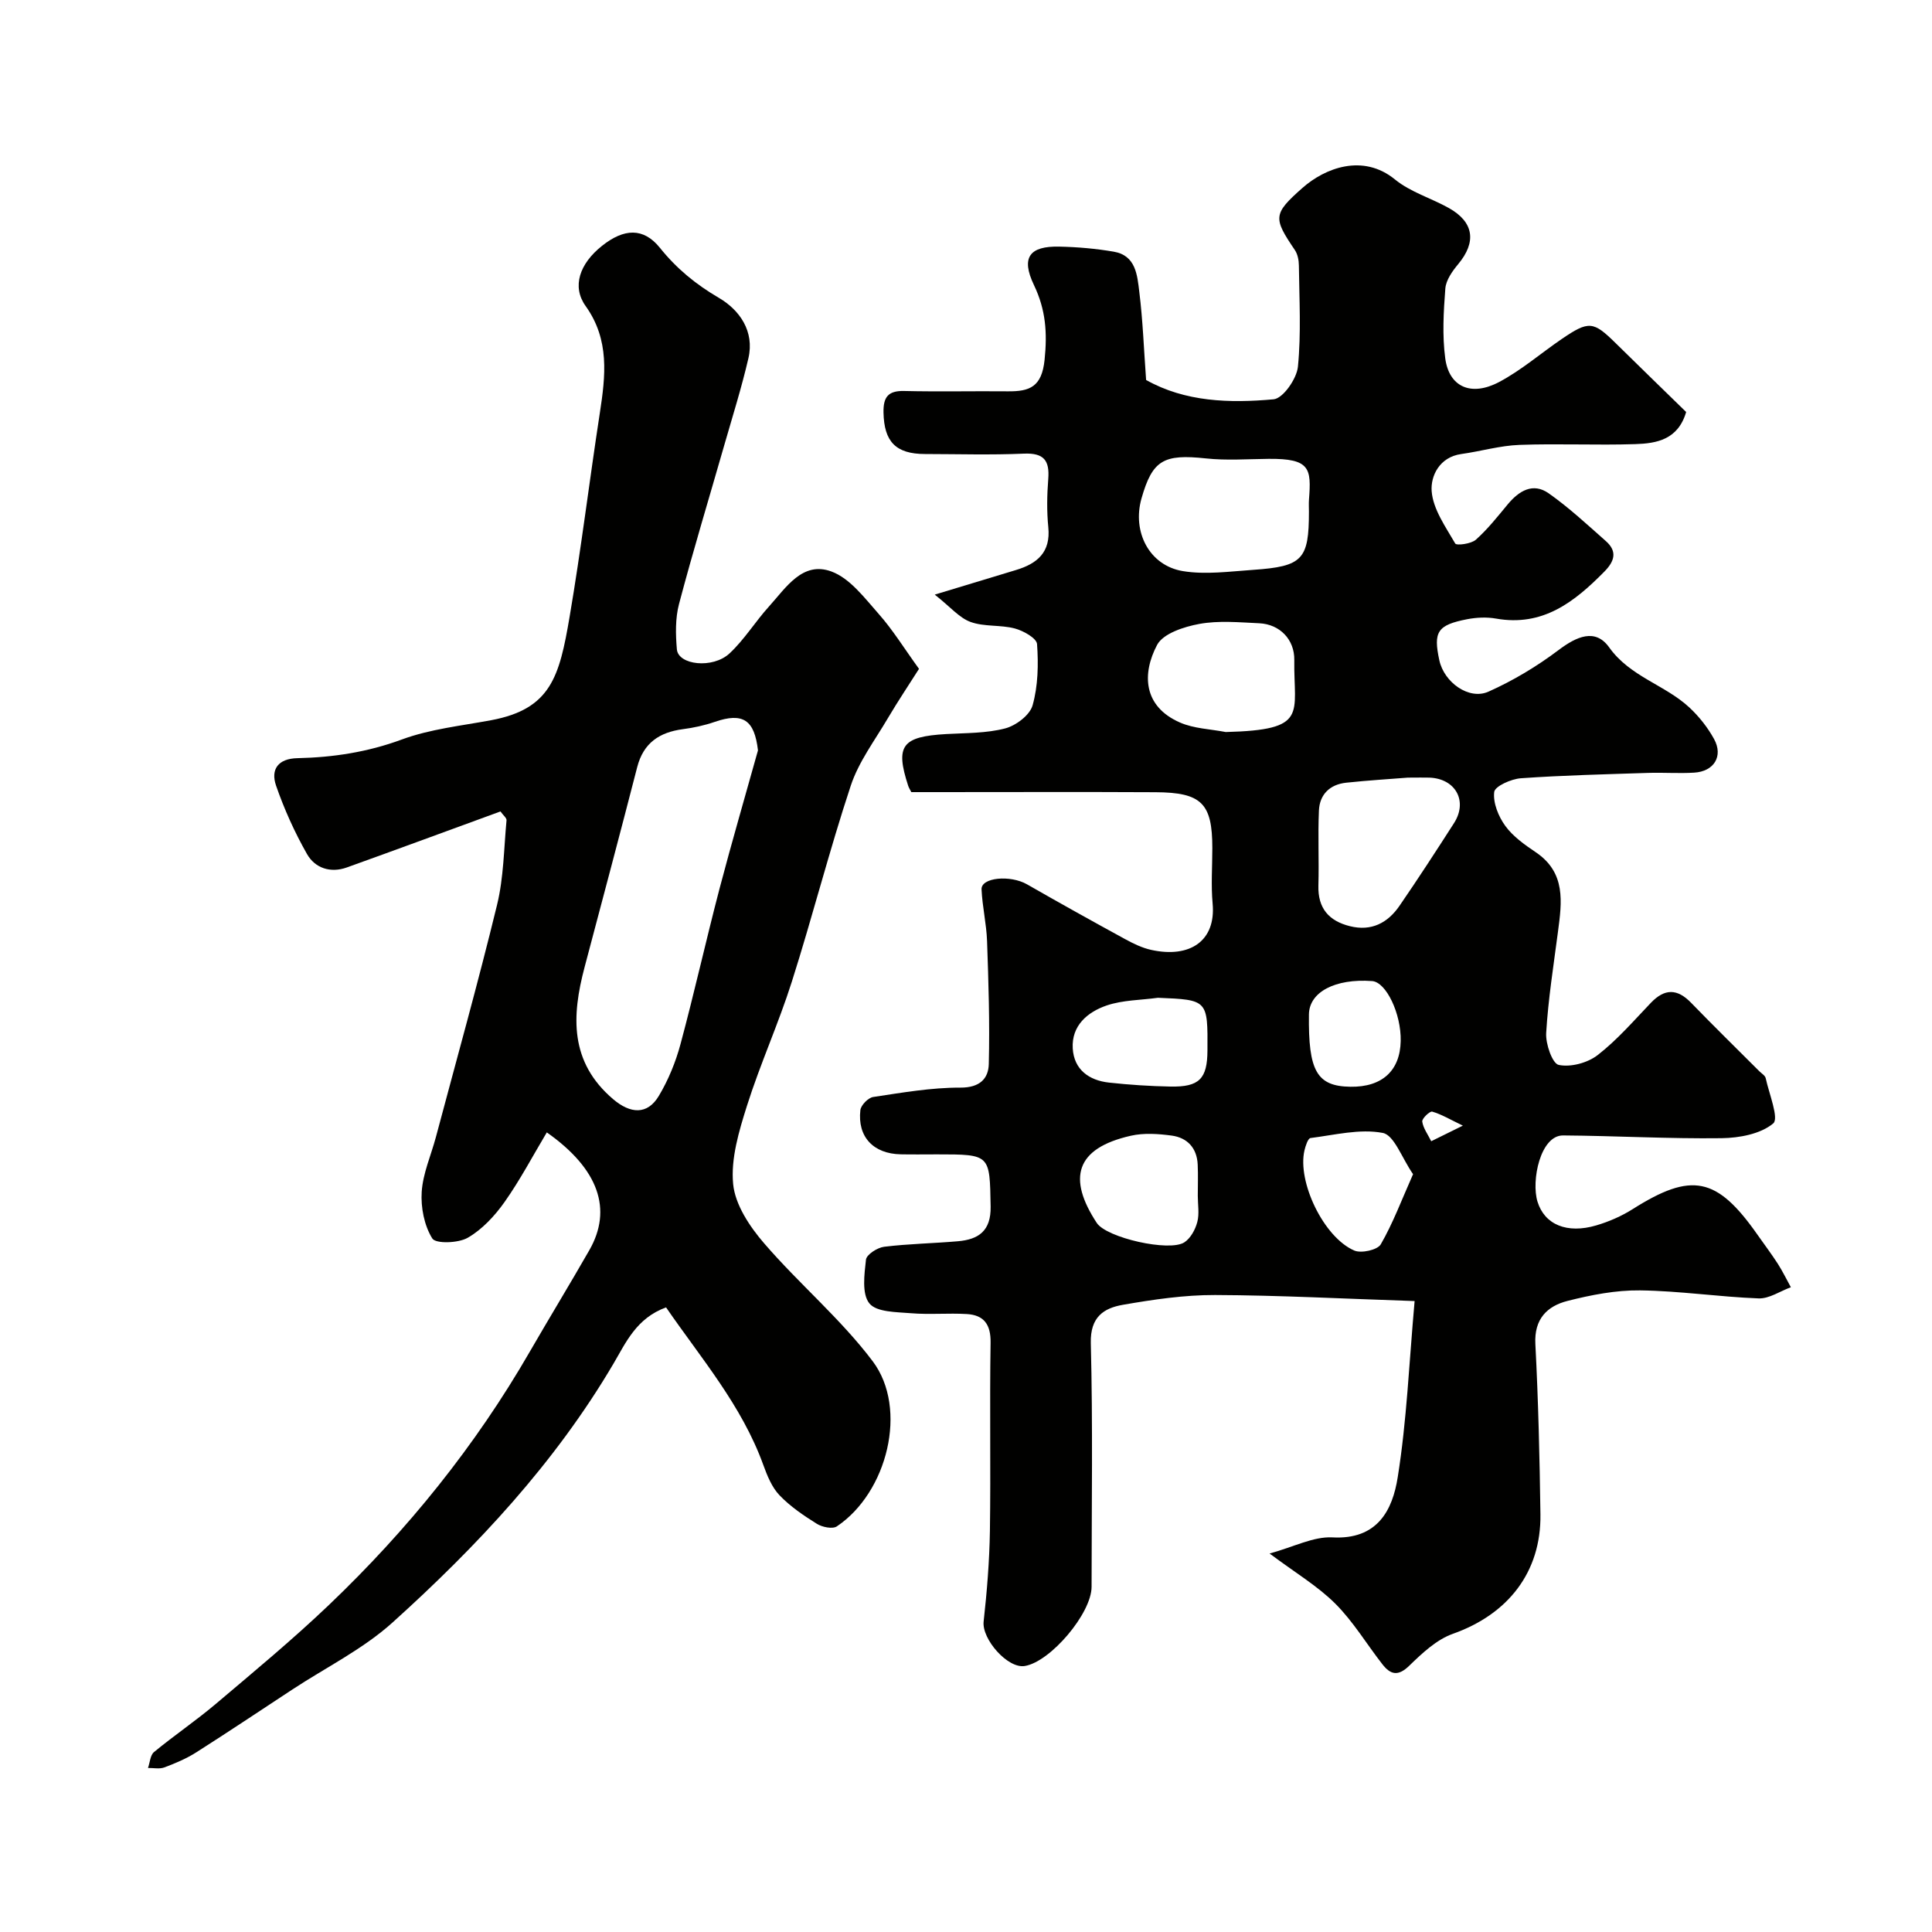 <svg enable-background="new 0 0 400 400" viewBox="0 0 400 400" xmlns="http://www.w3.org/2000/svg"><g fill="#010100"><path d="m292.88 269.37c-14.66-.48-27.99-1.2-41.32-1.25-6.36-.02-12.77.93-19.05 2.02-3.99.69-6.8 2.52-6.67 7.91.43 16.82.17 33.65.16 50.48 0 5.48-8.5 15.53-13.84 16.4-3.54.58-8.91-5.59-8.51-9.2.69-6.22 1.2-12.5 1.3-18.75.19-12.99-.07-25.99.14-38.99.06-3.76-1.37-5.72-4.91-5.93-3.84-.23-7.72.15-11.55-.17-3.01-.25-7.14-.2-8.63-2.03-1.6-1.97-1.05-6.01-.71-9.06.12-1.06 2.36-2.5 3.76-2.67 5.06-.62 10.18-.7 15.26-1.14 4.28-.37 6.87-2.12 6.79-7.17-.2-10.82 0-10.82-11.11-10.82-2.5 0-5 .04-7.5-.01-5.66-.11-8.99-3.61-8.36-9.15.12-1.03 1.62-2.57 2.66-2.72 5.99-.9 12.03-1.96 18.05-1.94 4 .02 5.81-1.85 5.88-4.91.21-8.47-.06-16.97-.36-25.44-.13-3.58-.98-7.12-1.14-10.7-.11-2.47 5.95-3.02 9.41-1.04 6.74 3.86 13.53 7.64 20.34 11.36 1.7.93 3.52 1.81 5.39 2.22 8 1.75 13.41-1.85 12.7-9.6-.35-3.8-.06-7.66-.06-11.49 0-9.24-2.2-11.51-11.75-11.56-15.16-.08-30.33-.02-45.49-.02-1.66 0-3.32 0-5.08 0-.26-.51-.51-.89-.65-1.31-2.71-8.31-1.3-10.19 7.86-10.71 4.09-.23 8.31-.15 12.22-1.17 2.23-.58 5.12-2.76 5.68-4.79 1.13-4.02 1.22-8.46.92-12.67-.09-1.22-2.83-2.76-4.6-3.23-2.97-.79-6.32-.32-9.16-1.35-2.33-.84-4.16-3.09-7.42-5.66 6.69-2.03 11.77-3.57 16.84-5.1 4.38-1.32 7.19-3.67 6.67-8.85-.33-3.3-.27-6.67-.01-9.99.3-3.85-.92-5.42-5.03-5.25-6.82.3-13.66.09-20.49.08-6.07-.01-8.47-2.57-8.59-8.59-.06-3.16.92-4.54 4.27-4.46 7.16.17 14.33 0 21.49.07 4.5.04 7.01-.91 7.59-6.52.58-5.62.25-10.36-2.2-15.48-2.74-5.72-.92-8.1 5.25-7.96 3.77.08 7.57.41 11.28 1.05 4.58.78 4.86 4.89 5.28 8.32.73 5.88.94 11.83 1.41 18.24 8.08 4.55 17.29 4.83 26.4 4 1.95-.18 4.78-4.25 5.03-6.74.69-6.93.28-13.97.2-20.97-.01-1.08-.25-2.33-.84-3.2-4.49-6.64-4.55-7.45 1.61-12.88 4.61-4.07 12.48-7.16 19.13-1.72 3.19 2.61 7.47 3.85 11.15 5.91 5.21 2.92 5.75 7.04 1.93 11.62-1.21 1.45-2.52 3.3-2.66 5.05-.37 4.8-.65 9.7-.02 14.44.79 5.94 5.35 7.99 11.18 4.9 4.57-2.43 8.58-5.91 12.89-8.86 5.67-3.87 6.58-3.74 11.22.83 4.86 4.79 9.76 9.53 14.59 14.25-1.68 5.74-6.13 6.51-10.53 6.65-7.99.26-16-.14-23.99.16-4.03.15-8.01 1.33-12.03 1.89-4.56.63-6.38 4.6-6.14 7.7.29 3.74 2.89 7.38 4.88 10.83.26.46 3.3.08 4.27-.79 2.44-2.17 4.5-4.79 6.6-7.32 2.33-2.8 5.22-4.57 8.47-2.29 4.2 2.95 7.99 6.49 11.85 9.9 2.41 2.13 1.81 4.17-.33 6.33-6.19 6.28-12.74 11.43-22.42 9.71-1.93-.34-4.03-.24-5.96.13-6.18 1.2-7.05 2.6-5.77 8.51.98 4.55 6.12 8.29 10.17 6.49 5.11-2.28 10.04-5.24 14.51-8.61 3.71-2.8 7.61-4.59 10.48-.56 4.34 6.09 11.54 7.74 16.6 12.44 2.01 1.87 3.8 4.14 5.12 6.54 1.95 3.56-.02 6.72-4.14 6.96-3.15.19-6.33-.05-9.49.05-8.79.29-17.6.49-26.37 1.11-2 .14-5.38 1.65-5.52 2.84-.27 2.26.88 5.08 2.3 7.03 1.59 2.19 4.01 3.9 6.31 5.45 6.27 4.24 5.4 10.31 4.59 16.46-.91 6.97-2.02 13.94-2.44 20.95-.14 2.27 1.28 6.35 2.6 6.62 2.48.52 5.97-.42 8.05-2.03 4.05-3.14 7.47-7.11 11.04-10.84 2.86-2.98 5.45-2.95 8.32.01 4.64 4.79 9.4 9.45 14.11 14.16.47.47 1.21.89 1.33 1.45.7 3.23 2.79 8.34 1.55 9.37-2.63 2.19-7.01 3-10.69 3.05-10.93.14-21.87-.49-32.81-.57-4.7-.03-6.63 9.36-5.3 13.7 1.47 4.79 6.13 6.7 12.15 4.93 2.62-.77 5.24-1.91 7.55-3.37 12.21-7.72 17.43-6.71 25.85 5.3 1.4 2 2.88 3.95 4.2 6 1 1.56 1.81 3.24 2.71 4.87-2.23.81-4.48 2.39-6.67 2.31-8.2-.31-16.38-1.56-24.57-1.66-5-.06-10.12.94-15 2.18-4.21 1.07-6.93 3.73-6.66 8.91.61 11.75.89 23.52 1.05 35.29.16 11.97-6.72 20.68-18.12 24.72-3.39 1.2-6.37 4.02-9.04 6.61-2.32 2.26-3.89 1.84-5.55-.29-3.27-4.18-6.04-8.85-9.76-12.56-3.66-3.65-8.24-6.37-13.61-10.38 5-1.36 9.08-3.55 13.02-3.34 9.32.51 12.45-5.63 13.52-12.5 1.86-11.65 2.34-23.5 3.49-36.43zm-21.88-163.44c0-.83-.05-1.67.01-2.49.49-6.45.29-8.52-8.37-8.44-4.32.04-8.69.37-12.96-.09-8.76-.94-11.08.32-13.35 8.3-1.95 6.89 1.6 13.87 8.56 15.03 4.72.78 9.73.07 14.59-.26 10.23-.71 11.52-2.14 11.52-12.05zm20.47 55.07c-3.59.29-8.18.56-12.76 1.05-3.36.36-5.49 2.41-5.64 5.76-.23 5.17.04 10.36-.11 15.54-.13 4.71 2.18 7.33 6.54 8.41 4.43 1.1 7.81-.67 10.25-4.22 3.87-5.63 7.59-11.36 11.28-17.11 2.91-4.53.36-9.21-5.06-9.43-1.16-.04-2.33 0-4.5 0zm-37.7-9.44c17.27-.44 14.04-3.67 14.2-14.93.06-4.19-2.97-7.39-7.26-7.59-4.14-.19-8.4-.6-12.42.14-3.16.58-7.48 1.98-8.73 4.35-3.12 5.91-2.93 12.7 4.72 16.05 2.9 1.28 6.32 1.36 9.49 1.98zm-5.78 96.02c0-2.16.08-4.32-.02-6.48-.16-3.42-2.14-5.55-5.39-5.99-2.77-.37-5.75-.58-8.44.03-11.55 2.61-13.11 8.85-7.07 18.05 2.03 3.09 15.05 6.04 18.14 4.02 1.28-.83 2.26-2.63 2.67-4.18.46-1.7.11-3.62.11-5.45zm-8.26-41c-3.55.49-7.27.46-10.6 1.59-3.95 1.35-7.31 4.16-7.03 8.9.26 4.36 3.34 6.61 7.51 7.07 4.22.46 8.46.74 12.7.82 5.99.12 7.65-1.6 7.68-7.46.07-10.5.07-10.5-10.26-10.92zm52.83 36.52c-2.34-3.37-3.9-8.08-6.27-8.54-4.76-.91-9.97.43-14.97 1.06-.52.07-1.02 1.61-1.24 2.54-1.53 6.49 3.97 18.02 10.31 20.75 1.45.63 4.81-.12 5.48-1.28 2.52-4.36 4.3-9.15 6.69-14.53zm-12.97-18.1c6.55.1 10.29-3.31 10.41-9.48.11-5.66-3.01-12.19-5.92-12.4-7.65-.56-13.02 2.27-13.08 6.9-.15 11.74 1.64 14.88 8.59 14.98zm23.28 8.05c-2.68-1.29-4.44-2.35-6.35-2.9-.49-.14-2.15 1.44-2.06 2.06.2 1.38 1.16 2.65 1.86 4.07 2-.98 3.45-1.7 6.55-3.23z"/><path d="m190.27 138.48c-2 3.16-4.33 6.63-6.45 10.22-2.7 4.59-6.04 9.01-7.68 13.97-4.44 13.4-7.92 27.12-12.2 40.58-2.75 8.67-6.55 17.02-9.29 25.69-1.65 5.23-3.37 10.93-2.86 16.2.41 4.29 3.43 8.82 6.42 12.28 7.22 8.39 15.86 15.63 22.48 24.42 7.38 9.81 3.03 27.18-7.43 34.18-.89.6-3.02.16-4.12-.52-2.76-1.72-5.53-3.6-7.75-5.92-1.59-1.66-2.55-4.06-3.36-6.29-4.46-12.33-12.89-22.08-20.13-32.61-6.13 2.23-8.31 7.27-10.88 11.64-12.11 20.57-28.21 37.78-45.76 53.61-6.1 5.5-13.76 9.28-20.71 13.85-6.64 4.36-13.24 8.78-19.94 13.04-2.03 1.29-4.31 2.25-6.57 3.1-1.01.38-2.26.1-3.4.12.4-1.12.46-2.65 1.25-3.3 4.16-3.43 8.65-6.47 12.77-9.95 7.92-6.7 15.92-13.33 23.42-20.48 16.29-15.54 30.34-32.92 41.62-52.48 4.06-7.03 8.29-13.96 12.32-21 4.81-8.41 1.98-16.79-8.81-24.38-2.91 4.87-5.53 9.86-8.75 14.42-2.03 2.87-4.63 5.67-7.61 7.39-1.97 1.14-6.65 1.28-7.35.15-1.67-2.68-2.4-6.43-2.19-9.66.25-3.81 1.92-7.53 2.93-11.3 4.27-16.02 8.75-32 12.67-48.11 1.38-5.66 1.41-11.65 1.96-17.5.05-.49-.7-1.05-1.25-1.84-10.63 3.88-21.21 7.79-31.82 11.6-3.38 1.21-6.58.14-8.24-2.78-2.55-4.49-4.71-9.27-6.4-14.15-1.17-3.37.41-5.62 4.44-5.7 7.38-.16 14.51-1.25 21.58-3.86 5.87-2.17 12.3-2.84 18.52-4 12.37-2.32 14.12-9.04 16.22-21.35 2.39-14.02 4.1-28.15 6.26-42.2 1.19-7.73 2.07-15.21-2.94-22.21-2.86-4-1.28-8.73 3.4-12.45 4.55-3.62 8.58-3.82 11.98.4 3.47 4.32 7.42 7.56 12.22 10.37 4.26 2.49 7.41 6.9 6.11 12.5-1.41 6.1-3.3 12.08-5.03 18.11-3.13 10.93-6.44 21.8-9.34 32.79-.78 2.96-.71 6.27-.44 9.37.29 3.25 7.42 4.07 10.89.85 3.09-2.87 5.35-6.61 8.21-9.76 3.5-3.87 6.93-9.43 12.92-7.2 3.85 1.43 6.88 5.52 9.81 8.83 2.89 3.27 5.23 7.08 8.3 11.32zm-33.34 16.88c-.73-6.32-3.1-7.92-8.96-5.9-2.12.73-4.37 1.22-6.6 1.51-4.84.64-8.15 2.84-9.44 7.84-3.56 13.83-7.24 27.63-10.9 41.44-2.68 10.11-3.12 19.63 5.91 27.32 3.56 3.03 7.08 3.31 9.46-.67 1.98-3.31 3.5-7.03 4.5-10.76 2.87-10.67 5.27-21.46 8.07-32.15 2.52-9.58 5.3-19.09 7.96-28.63z"/></g></svg>